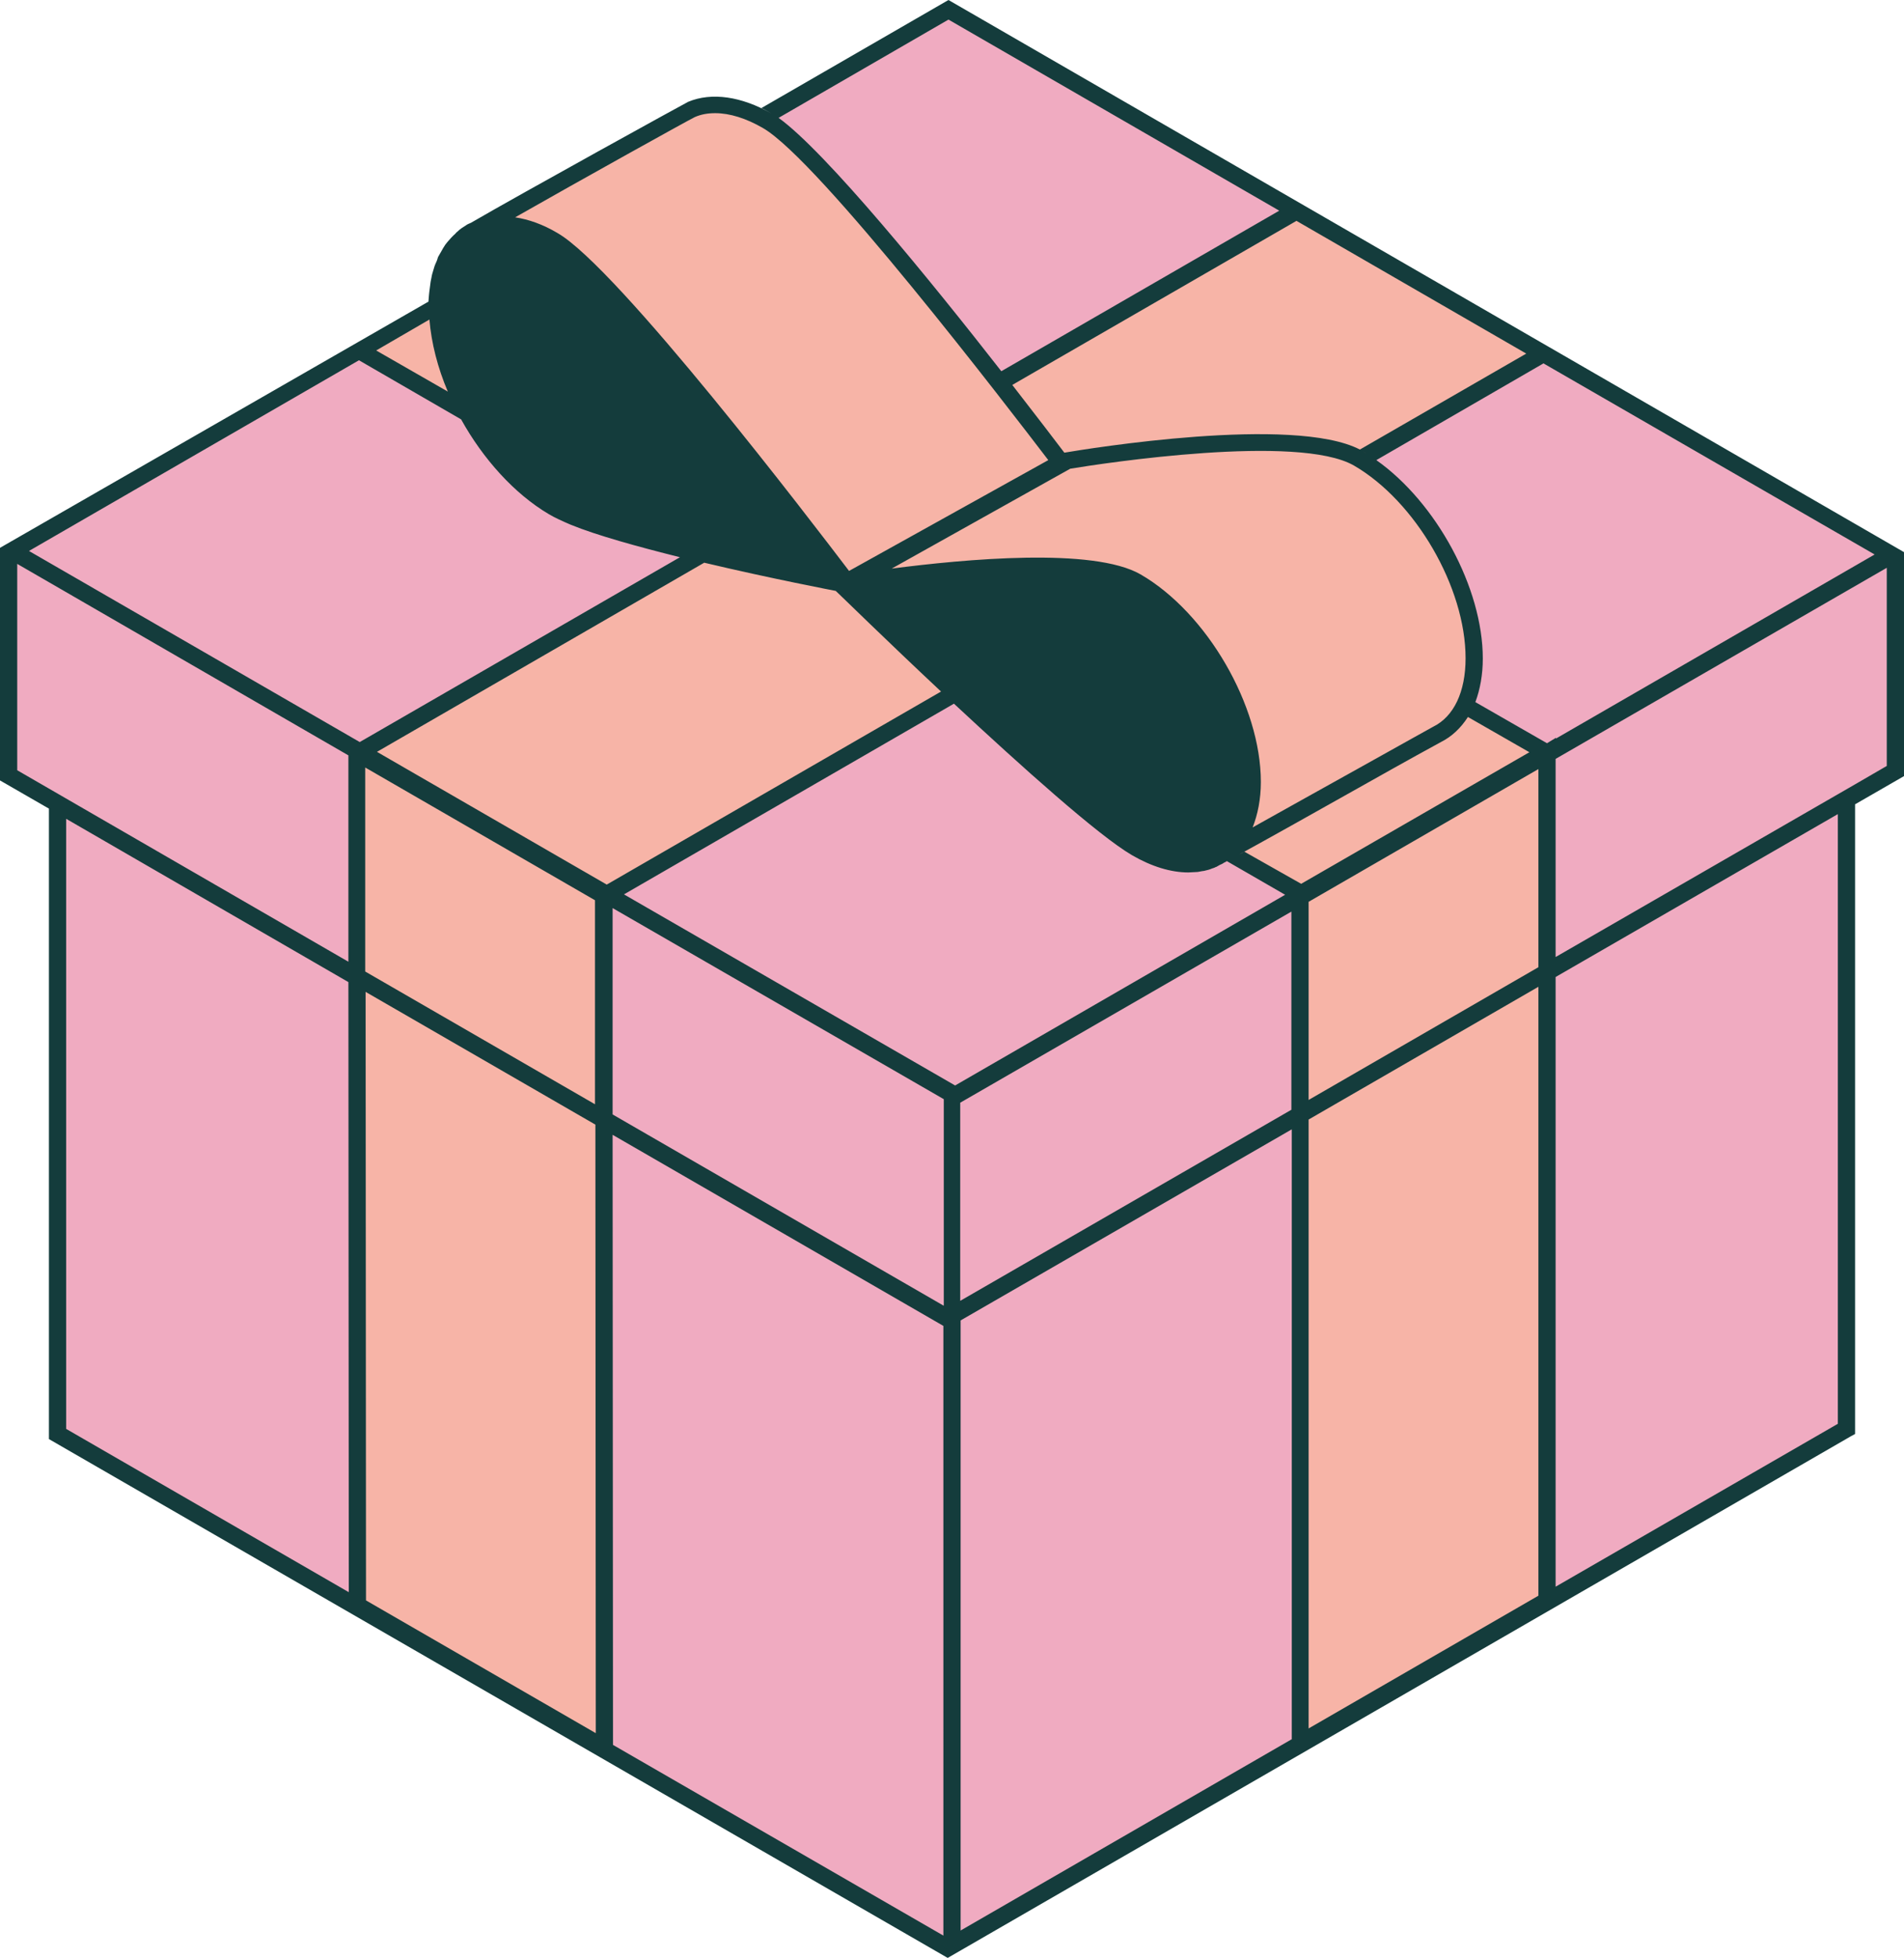 <?xml version="1.0" encoding="UTF-8"?><svg xmlns="http://www.w3.org/2000/svg" xmlns:xlink="http://www.w3.org/1999/xlink" height="500.0" preserveAspectRatio="xMidYMid meet" version="1.0" viewBox="0.0 0.0 486.4 500.0" width="486.4" zoomAndPan="magnify"><g id="change1_1"><path d="M484.2,198l-12.5,7.2v159.7L243.2,496.8L14.7,364.9V205.2L2.2,198v-58.2L242.3,2.4l241.9,137.5 V198z" fill="#f0abc1"/></g><g id="change2_1"><path d="M395.2,190.9V409l-63.1,36.4V228.5l-19-11c-1.8,1-3,1.6-3.3,1.8c-5.2,2.2-12,1.5-19.5-2.8 c-8.3-4.8-27.5-22-44.5-37.8l-2.4-1.4l-88.3,51l-0.9-0.5v217.7L91.1,409V190.9l1.3,0.7l87-50.2c-15.2-3.5-30.8-7.9-38.1-12.1 c-8.6-5-16.3-13.7-21.7-23.5L91.4,89.5l20.3-11.7c0.1-7.8,2.5-13.7,6.5-17c2-1.7,56.3-31.9,58.4-32.8c5.2-2.1,11.9-1.3,19.3,2.9 c10.9,6.3,40.5,42.9,59.2,66.8l76-43.9l63.1,36.4l-47,27.1c16.2,9.6,29.3,32.2,29.3,50.8c0,4.9-0.9,9-2.5,12.3l19.7,11.4 L395.2,190.9z" fill="#f7b4a7"/></g><g id="change3_1"><path d="M242.3,0l-47.8,27.6c0.9,0.4,1.7,0.9,2.6,1.4c0.4,0.2,0.8,0.5,1.3,0.8 c-0.4-0.3-0.9-0.6-1.3-0.8c-7.7-4.4-15.3-5.5-21.3-3c-0.3,0.1-42.6,23.4-55.5,30.9c-0.4,0.2-0.8,0.3-1.2,0.6c-0.8,0.5-1.6,1-2.3,1.7 c0,0,0,0,0,0c-0.2,0.1-0.3,0.3-0.5,0.5c-0.7,0.6-1.4,1.4-2,2.1c-0.3,0.4-0.6,0.7-0.8,1.1c-0.2,0.3-0.4,0.6-0.6,1 c-0.3,0.5-0.5,0.9-0.8,1.4c-0.2,0.3-0.3,0.6-0.4,1c-0.2,0.6-0.5,1.1-0.7,1.7c-0.1,0.3-0.2,0.6-0.3,1c-0.2,0.6-0.4,1.3-0.5,2 c-0.1,0.3-0.1,0.6-0.2,1c-0.1,0.7-0.2,1.5-0.3,2.3c0,0.3-0.1,0.6-0.1,0.9c-0.1,1.1-0.2,2.2-0.2,3.4c0-0.6,0-1.1,0.1-1.6L0,139.9 v59.4l12.5,7.2v161L242.1,500l230.7-133.2l1.1-0.6V205.4l12.5-7.2v-57.2L242.3,0z M389.9,90.3l-42.5,24.5c-17-8.8-69.6-0.2-75.5,0.8 c-2.2-2.9-7-9.2-13.3-17.3l72.6-41.9L389.9,90.3z M291.4,146.7c-12.1-7-45-3.9-63.6-1.5l45.6-25.5c8.4-1.4,58.3-9,72.5-0.8 c15.7,9.1,28.5,31.1,28.5,49.2c0,8.6-3,14.9-8.3,17.5c-0.5,0.3-6,3.3-19.2,10.7c-8.3,4.6-19,10.6-26.9,15c1.3-3.3,2.1-7.2,2.1-11.6 C322.1,180.2,308.3,156.5,291.4,146.7z M348.1,115.2c0.9,0.5,1.7,1.1,2.6,1.6C349.8,116.2,348.9,115.7,348.1,115.2z M198.9,30.1 l43.4-25.1l84.5,48.8l-71,41c0,0,0,0,0,0C238,72,211,38.8,198.9,30.1C198.9,30.1,198.9,30.1,198.9,30.1z M177.5,29.9 c1.6-0.7,3.3-1,5.2-1c3.7,0,7.9,1.3,12.2,3.8c14.3,8.2,63.1,72,72.9,84.8l-50.9,28.3c-9.2-12.1-59.1-77.5-74.5-86.3 c-3.7-2.2-7.4-3.5-10.8-4C148.1,46.1,176,30.6,177.5,29.9z M116,103.6C116,103.6,116,103.6,116,103.6C116,103.6,116,103.6,116,103.6 z M109.7,81.6c0.5,6,2.1,12.3,4.7,18.4c0,0,0,0,0,0L96.1,89.5L109.7,81.6z M4.4,196.7v-52.7L89,192.9l0,52.7L4.4,196.7z M16.9,364.9 V209.1L89,250.8l0.1,155.8L16.9,364.9z M7.4,140.7L91.7,92l26.1,15.1c5.6,10.1,13.6,19,22.4,24.2c1.5,0.9,3.5,1.8,5.6,2.7 c6.6,2.7,17.1,5.6,27.9,8.3c0,0,0,0,0,0l-81.8,47.2L7.4,140.7z M93.3,196l58.7,33.9l0,52.1l-58.7-33.9L93.3,196z M93.5,408.7 l-0.1-155.4l58.7,33.9l0.1,155.4L93.5,408.7z M96.3,192l83.6-48.3c0,0,0,0,0,0c17.3,4.1,33.6,7.2,33.6,7.2 c1.1,1,12.8,12.5,26.9,25.7L155,225.9L96.3,192z M241,494.3l-84.4-48.7l-0.1-155.8l84.5,48.8V494.3z M241,333.4l-84.5-48.8l0-52.7 l84.6,48.8V333.4z M159.4,228.4l84.3-48.7l0,0c17.2,16,36.9,33.7,45.5,38.7c5,2.9,9.9,4.4,14.4,4.4c0.6,0,1.2-0.1,1.9-0.1 c0,0,0,0,0,0c0.5,0,0.9-0.1,1.4-0.2c0.2,0,0.4-0.1,0.7-0.1c0.4-0.1,0.8-0.2,1.2-0.3c0.3-0.1,0.6-0.2,0.8-0.3c0.3-0.1,0.7-0.2,1-0.4 c0,0,0.1,0,0.1,0c0.1-0.1,0.4-0.2,0.7-0.4c0.3-0.2,0.7-0.3,1-0.5c0.1-0.1,0.2-0.1,0.3-0.2c0.2-0.1,0.5-0.2,0.7-0.4c0,0,0,0,0,0 l14.9,8.6L244,277.2L159.4,228.4z M329.9,444.2L245.4,493V340.9v-3.7l84.6-48.8V444.2z M329.9,283.4l-84.6,48.8v-50.6l84.6-48.8 V283.4z M317.9,217.5c-0.5,0.3-0.9,0.5-1.3,0.7c6.6-3.6,18.2-10.1,32.6-18.2c9.4-5.3,18.3-10.2,18.9-10.5c2.8-1.4,5.1-3.6,6.9-6.4 c0,0,0,0,0,0l15.7,9l-58.3,33.6L317.9,217.5z M314.2,219.5c0.1,0,0.1-0.1,0.2-0.1C314.3,219.4,314.3,219.5,314.2,219.5z M315.3,218.9c0.1,0,0.2-0.1,0.3-0.1C315.5,218.8,315.4,218.9,315.3,218.9z M393,407.5l-58.7,33.9V285.9L393,252V407.5z M393,247 l-58.7,33.9v-50.6l58.7-33.9V247z M376.9,179.3c1.2-3.2,1.9-7,1.9-11.1c0-18.1-11.9-39.9-27.2-50.7l42.7-24.7l84.6,48.8l-81.4,47 v-0.2l-2.3,1.4L376.9,179.3z M469.5,363.6l-72.1,41.6V249.5l72.1-41.6V363.6z M482,195.6l-8.1,4.7v0l-76.5,44.1v-50.6L482,145V195.6 z" fill="#143c3c"/></g></svg>